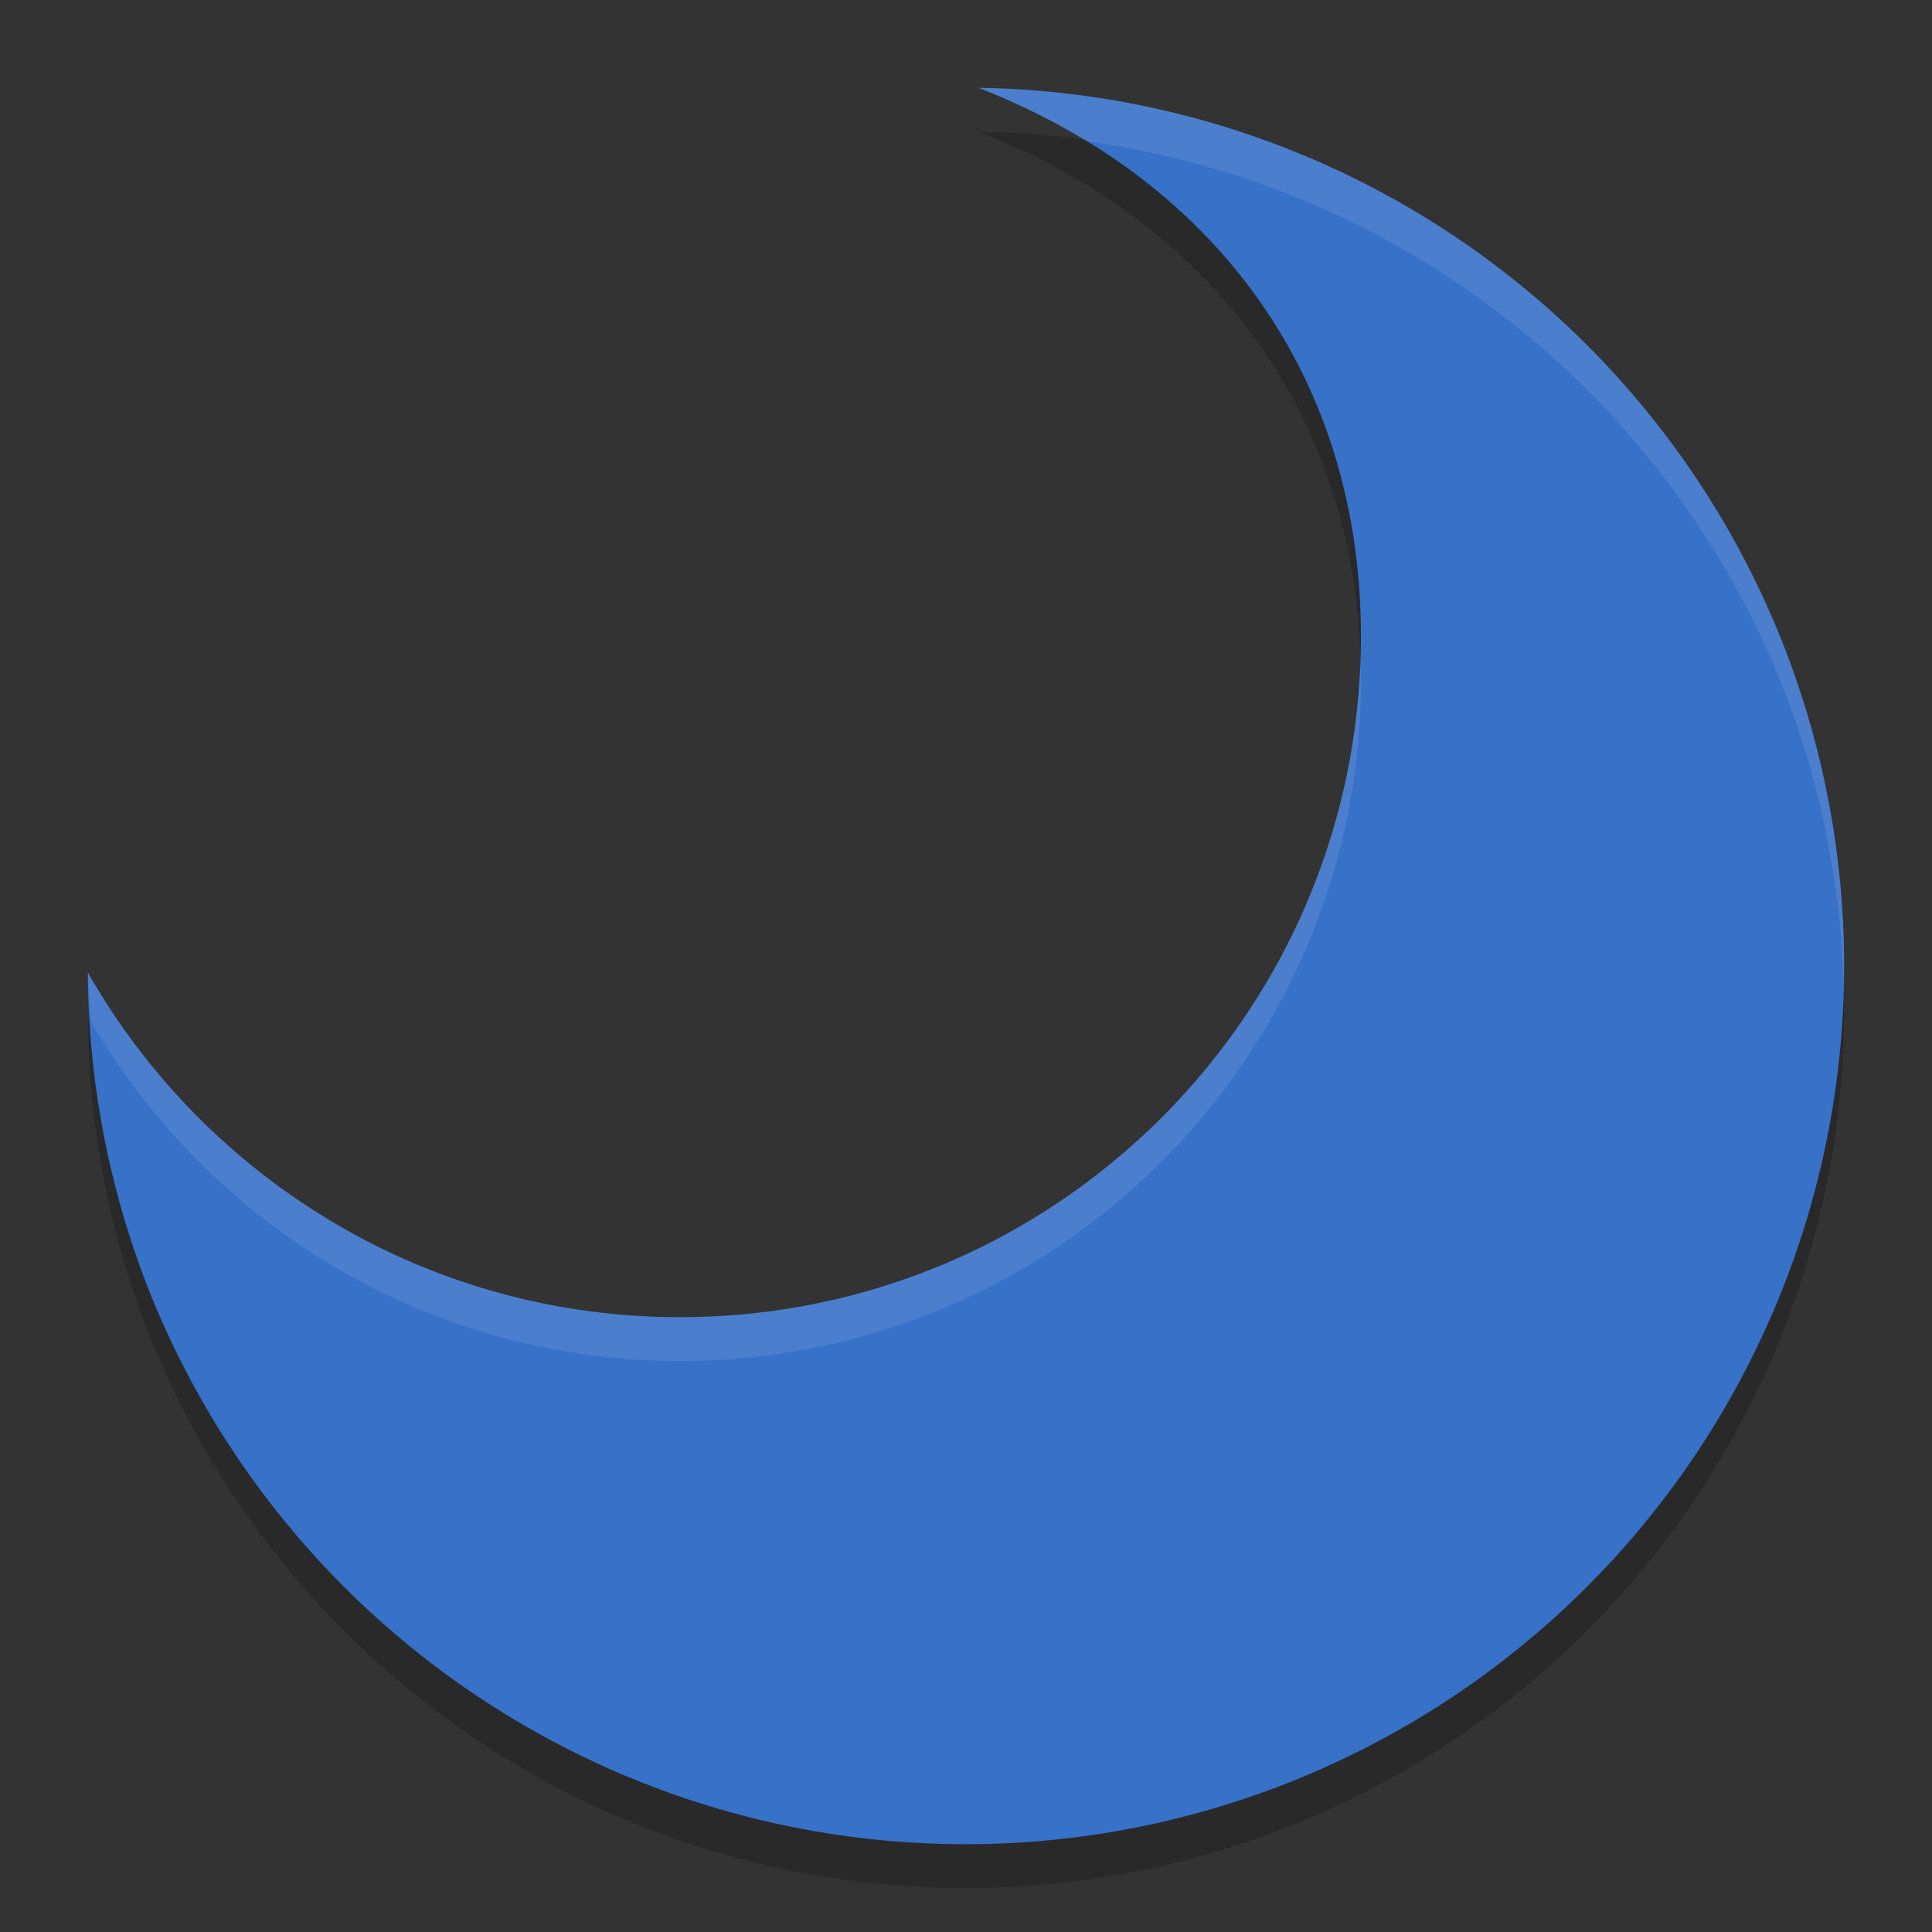 <svg xmlns="http://www.w3.org/2000/svg" width="22" height="22" version="1.1">
 <rect width="100%" height="100%" fill="#333333" stroke="none"/>
 <path style="opacity:0.2" d="m 11.141,1.5 c 2.579,0.997 4.356,3.184 4.356,6.247 0,4.281 -3.472,7.752 -7.755,7.752 C 4.852,15.499 2.334,13.917 1,11.574 a 10.006,10.003 0 0 0 0.716,3.669 10.006,10.003 0 0 0 13.024,5.53 10.006,10.003 0 0 0 5.532,-13.02 10.006,10.003 0 0 0 -9.131,-6.253 z"/>
 <path style="fill:#3771c8" d="m 11.141,1 c 2.579,0.997 4.356,3.184 4.356,6.247 0,4.281 -3.472,7.752 -7.755,7.752 C 4.852,14.999 2.334,13.417 1,11.074 a 10.006,10.003 0 0 0 0.716,3.669 10.006,10.003 0 0 0 13.024,5.53 10.006,10.003 0 0 0 5.532,-13.02 10.006,10.003 0 0 0 -9.131,-6.253 z"/>
 <path style="opacity:0.1;fill:#ffffff" d="m 11.141,1 c 0.435,0.168 0.846,0.374 1.23,0.608 a 10.006,10.003 0 0 1 7.901,6.145 10.006,10.003 0 0 1 0.722,3.494 10.006,10.003 0 0 0 -0.722,-3.994 10.006,10.003 0 0 0 -9.132,-6.253 z m 4.35,6.546 c -0.157,4.142 -3.566,7.453 -7.748,7.453 -2.89,0 -5.408,-1.582 -6.742,-3.925 a 10.006,10.003 0 0 0 0.038,0.562 c 1.343,2.309 3.84,3.863 6.704,3.863 4.283,0 7.755,-3.471 7.755,-7.752 0,-0.068 -0.005,-0.134 -0.007,-0.201 z"/>
</svg>

